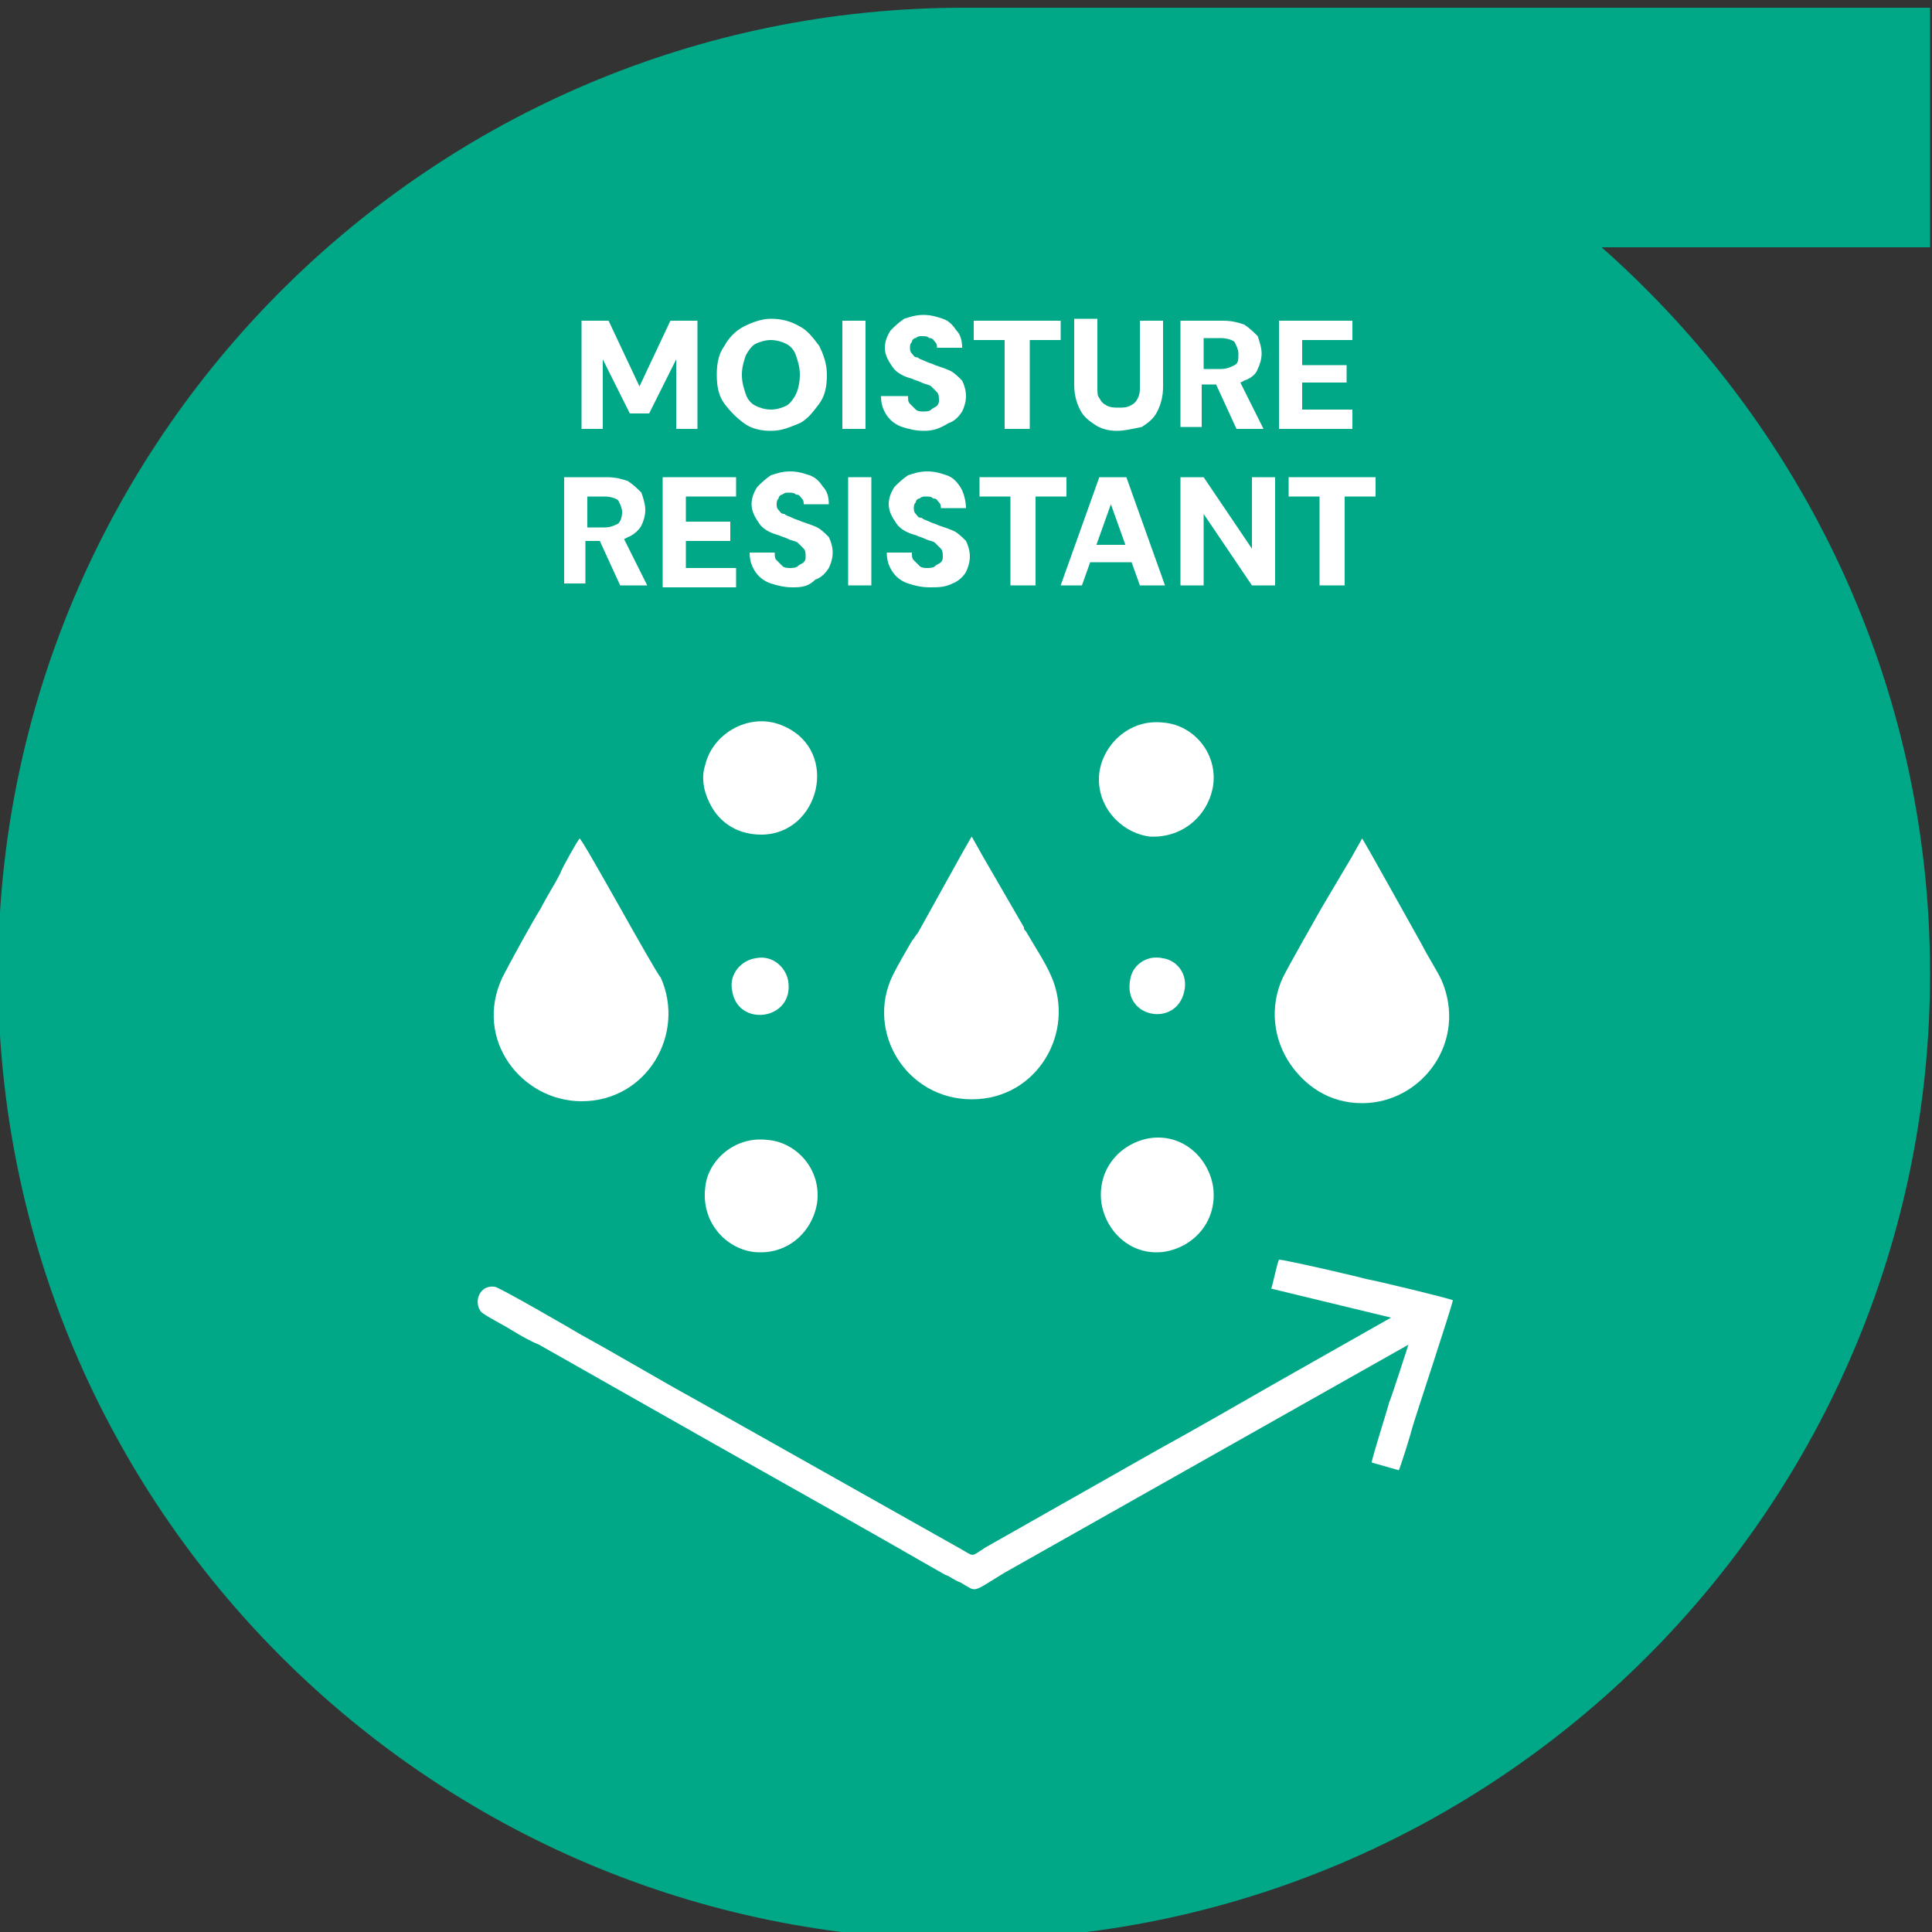 <?xml version="1.0" encoding="utf-8"?>
<!-- Generator: Adobe Illustrator 24.3.0, SVG Export Plug-In . SVG Version: 6.00 Build 0)  -->
<svg version="1.1" id="Livello_1" xmlns="http://www.w3.org/2000/svg" xmlns:xlink="http://www.w3.org/1999/xlink" x="0px" y="0px"
	 viewBox="0 0 100 100" style="enable-background:new 0 0 100 100;" xml:space="preserve">
<rect x="0" y="0" width="100" height="100" fill="#333333" stroke="none"/>
<style type="text/css">
	.st0{fill-rule:evenodd;clip-rule:evenodd;fill:#00A887;}
	.st1{fill-rule:evenodd;clip-rule:evenodd;fill:#FFFFFF;}
	.st2{fill:#FFFFFF;}
</style>
<g>
	<path class="st0" d="M99.9,12.8h-17c10.4,9.2,17,22.6,17,37.6c0,27.6-22.4,50-50,50s-50-22.4-50-50s22.4-50,50-50h50V12.8
		L99.9,12.8z"/>
	<g id="_2430765027456_00000151502516877235973060000005076160211074439045_">
		<g>
			<path class="st1" d="M49.6,80.1l-13.5-7.6c-2-1.1-4-2.3-6-3.4c-0.5-0.3-4.3-2.5-4.5-2.5c-0.8-0.1-1.1,0.8-0.7,1.3
				c0.2,0.2,1.2,0.7,1.5,0.9c0.5,0.3,1,0.6,1.5,0.8l9,5.1c3.9,2.2,8,4.5,12,6.8c0.3,0.1,0.5,0.3,0.8,0.4c0.9,0.5,0.5,0.6,2.3-0.5
				l20.9-11.8c-0.1,0.3-0.8,2.5-1,3C71.8,73,71,75.5,71,75.7l1.4,0.4c0.1-0.2,0.6-1.8,0.7-2.2c0.2-0.7,2-6.1,2.1-6.6
				c-0.2-0.1-3.9-1-4.5-1.1c-0.3-0.1-4.2-1-4.5-1c-0.1,0.2-0.3,1.2-0.4,1.5l6.2,1.5l-6,3.4c-2.1,1.2-4,2.3-6,3.4l-9,5.1
				C50.2,80.6,50.5,80.6,49.6,80.1z"/>
			<path class="st1" d="M30,43.4c-0.1,0.1-0.9,1.5-1,1.8c-0.3,0.6-0.7,1.2-1,1.8c-0.5,0.8-1.7,3-2,3.6c-1.5,3.2,1,6.4,4.1,6.4
				c3.4,0,5.4-3.5,4.1-6.4C33.9,50.3,30.2,43.5,30,43.4z"/>
			<path class="st1" d="M70.5,43.4c-0.1,0.2-0.4,0.7-0.5,0.9L68.4,47c-0.5,0.9-1.6,2.8-2,3.6c-0.7,1.5-0.5,3.2,0.4,4.5
				c0.7,1,1.9,2,3.7,2c3.1,0,5.5-3.2,4.1-6.4c-0.3-0.6-0.7-1.2-1-1.8C73.2,48.2,70.6,43.5,70.5,43.4z"/>
			<path class="st1" d="M50.3,43.3c-0.1,0.1-2.4,4.3-2.8,5c-0.1,0.1-0.2,0.3-0.3,0.4c-0.4,0.7-0.7,1.2-1,1.8
				c-1.4,2.9,0.7,6.4,4.1,6.4s5.4-3.5,4.1-6.4c-0.3-0.7-0.9-1.6-1.3-2.3C53,48.1,53,48.1,53,48l-2.2-3.8
				C50.7,44,50.4,43.5,50.3,43.3z"/>
			<path class="st1" d="M39.4,43.2c3,0,4.1-4.3,1.2-5.6c-1.7-0.8-3.7,0.3-4.1,2c-0.2,0.6-0.1,1.3,0.2,1.9
				C37.1,42.4,38,43.2,39.4,43.2z"/>
			<path class="st1" d="M62.8,40.6c0.2-1.7-1.1-3.1-2.6-3.2c-1.7-0.2-3.1,1.1-3.3,2.6c-0.2,1.7,1.1,3.1,2.6,3.3
				C61.3,43.4,62.6,42.1,62.8,40.6z"/>
			<path class="st1" d="M57,62.2c0.2,1.5,1.5,2.8,3.2,2.6c1.5-0.2,2.8-1.5,2.6-3.3c-0.2-1.5-1.5-2.8-3.2-2.6
				C58.1,59.1,56.8,60.4,57,62.2z"/>
			<path class="st1" d="M42.3,62.2c0.2-1.7-1.1-3.1-2.6-3.2c-1.7-0.2-3.1,1.1-3.2,2.5c-0.2,1.7,1,3.1,2.5,3.3
				C40.8,65,42.1,63.7,42.3,62.2z"/>
			<path class="st1" d="M37.9,51.3c0.3,1.9,3.2,1.5,2.9-0.5c-0.1-0.7-0.8-1.4-1.7-1.2C38.4,49.7,37.7,50.4,37.9,51.3z"/>
			<path class="st1" d="M61.3,51.3c0.2-0.9-0.4-1.6-1.1-1.7c-0.9-0.2-1.6,0.4-1.7,1.1C58.1,52.7,60.9,53.2,61.3,51.3z"/>
		</g>
	</g>
</g>
<g>
	<path class="st2" d="M30.1,22.2v-5.6h1.4l1.6,3.4l1.6-3.4h1.4v5.6H35v-3.6l-1.4,2.8h-1l-1.4-2.8v3.6H30.1z"/>
	<path class="st2" d="M39.9,22.3c-0.5,0-1-0.1-1.4-0.4s-0.7-0.6-1-1s-0.4-0.9-0.4-1.5c0-0.6,0.1-1.1,0.4-1.5c0.2-0.4,0.6-0.8,1-1
		c0.4-0.2,0.9-0.4,1.4-0.4s1,0.1,1.5,0.4c0.4,0.2,0.7,0.6,1,1c0.2,0.4,0.4,0.9,0.4,1.5c0,0.6-0.1,1.1-0.4,1.5s-0.6,0.8-1,1
		C40.9,22.1,40.5,22.3,39.9,22.3z M39.9,21.2c0.3,0,0.6-0.1,0.8-0.2s0.4-0.4,0.5-0.6s0.2-0.6,0.2-1c0-0.4-0.1-0.7-0.2-1
		c-0.1-0.3-0.3-0.5-0.5-0.6c-0.2-0.1-0.5-0.2-0.8-0.2c-0.3,0-0.6,0.1-0.8,0.2c-0.2,0.1-0.4,0.4-0.5,0.6c-0.1,0.3-0.2,0.6-0.2,1
		c0,0.4,0.1,0.7,0.2,1s0.3,0.5,0.5,0.6C39.3,21.1,39.6,21.2,39.9,21.2z"/>
	<path class="st2" d="M43.6,22.2v-5.6h1.2v5.6H43.6z"/>
	<path class="st2" d="M47.8,22.3c-0.4,0-0.8-0.1-1.1-0.2c-0.3-0.1-0.6-0.3-0.8-0.6c-0.2-0.3-0.3-0.6-0.3-1H47c0,0.2,0,0.3,0.1,0.4
		c0.1,0.1,0.2,0.2,0.3,0.3c0.1,0.1,0.3,0.1,0.4,0.1c0.1,0,0.3,0,0.4-0.1s0.2-0.1,0.3-0.2c0.1-0.1,0.1-0.2,0.1-0.3
		c0-0.1,0-0.3-0.1-0.4c-0.1-0.1-0.2-0.2-0.3-0.3c-0.1-0.1-0.3-0.1-0.5-0.2c-0.2-0.1-0.3-0.1-0.5-0.2c-0.4-0.1-0.8-0.3-1-0.6
		s-0.4-0.6-0.4-1c0-0.3,0.1-0.6,0.3-0.9c0.2-0.2,0.4-0.4,0.7-0.6c0.3-0.1,0.6-0.2,1-0.2c0.4,0,0.7,0.1,1,0.2s0.5,0.3,0.7,0.6
		c0.2,0.2,0.3,0.5,0.3,0.9h-1.3c0-0.1,0-0.2-0.1-0.3c-0.1-0.1-0.1-0.2-0.3-0.2c-0.1-0.1-0.2-0.1-0.4-0.1c-0.1,0-0.2,0-0.3,0.1
		c-0.1,0-0.2,0.1-0.2,0.2c-0.1,0.1-0.1,0.2-0.1,0.3c0,0.1,0,0.2,0.1,0.3c0.1,0.1,0.1,0.2,0.3,0.2c0.1,0.1,0.2,0.1,0.4,0.2
		s0.3,0.1,0.5,0.2c0.3,0.1,0.6,0.2,0.8,0.3c0.2,0.1,0.4,0.3,0.6,0.5c0.1,0.2,0.2,0.5,0.2,0.8c0,0.3-0.1,0.6-0.2,0.8
		c-0.2,0.3-0.4,0.5-0.7,0.6C48.6,22.2,48.3,22.3,47.8,22.3z"/>
	<path class="st2" d="M52,22.2v-4.6h-1.6v-1h4.5v1h-1.6v4.6H52z"/>
	<path class="st2" d="M57.8,22.3c-0.4,0-0.8-0.1-1.1-0.3c-0.3-0.2-0.6-0.4-0.8-0.8s-0.3-0.8-0.3-1.3v-3.4h1.2V20
		c0,0.3,0,0.5,0.1,0.6c0.1,0.2,0.2,0.3,0.4,0.4c0.2,0.1,0.4,0.1,0.6,0.1c0.2,0,0.4,0,0.6-0.1c0.2-0.1,0.3-0.2,0.4-0.4
		c0.1-0.2,0.1-0.4,0.1-0.6v-3.4h1.2V20c0,0.5-0.1,0.9-0.3,1.3s-0.5,0.6-0.8,0.8C58.6,22.2,58.2,22.3,57.8,22.3z"/>
	<path class="st2" d="M61.1,22.2v-5.6h2.2c0.5,0,0.8,0.1,1.1,0.2c0.3,0.2,0.5,0.4,0.7,0.6c0.1,0.3,0.2,0.6,0.2,0.9
		c0,0.3-0.1,0.6-0.2,0.8c-0.1,0.3-0.4,0.5-0.7,0.6c-0.3,0.2-0.7,0.2-1.2,0.2h-1v2.2H61.1z M62.3,19.1h0.9c0.3,0,0.5-0.1,0.7-0.2
		s0.2-0.3,0.2-0.6c0-0.2-0.1-0.4-0.2-0.6c-0.1-0.1-0.4-0.2-0.7-0.2h-0.9V19.1z M64,22.2l-1.1-2.4h1.3l1.2,2.4H64z"/>
	<path class="st2" d="M66.2,22.2v-5.6H70v1h-2.6v1.3h2.3v0.9h-2.3v1.4H70v1H66.2z"/>
	<path class="st2" d="M29.2,30.3v-5.6h2.2c0.5,0,0.8,0.1,1.1,0.2c0.3,0.2,0.5,0.4,0.7,0.6c0.1,0.3,0.2,0.6,0.2,0.9
		c0,0.3-0.1,0.6-0.2,0.8s-0.4,0.5-0.7,0.6c-0.3,0.2-0.7,0.2-1.2,0.2h-1v2.2H29.2z M30.4,27.3h0.9c0.3,0,0.5-0.1,0.7-0.2
		c0.1-0.1,0.2-0.3,0.2-0.6c0-0.2-0.1-0.4-0.2-0.6c-0.1-0.1-0.4-0.2-0.7-0.2h-0.9V27.3z M32.1,30.3L31,27.9h1.3l1.2,2.4H32.1z"/>
	<path class="st2" d="M34.3,30.3v-5.6h3.8v1h-2.6V27h2.3V28h-2.3v1.4h2.6v1H34.3z"/>
	<path class="st2" d="M41,30.4c-0.4,0-0.8-0.1-1.1-0.2c-0.3-0.1-0.6-0.3-0.8-0.6c-0.2-0.3-0.3-0.6-0.3-1h1.3c0,0.2,0,0.3,0.1,0.4
		c0.1,0.1,0.2,0.2,0.3,0.3c0.1,0.1,0.3,0.1,0.4,0.1c0.1,0,0.3,0,0.4-0.1s0.2-0.1,0.3-0.2c0.1-0.1,0.1-0.2,0.1-0.3
		c0-0.1,0-0.3-0.1-0.4c-0.1-0.1-0.2-0.2-0.3-0.3c-0.1-0.1-0.3-0.1-0.5-0.2c-0.2-0.1-0.3-0.1-0.5-0.2c-0.4-0.1-0.8-0.3-1-0.6
		s-0.4-0.6-0.4-1c0-0.3,0.1-0.6,0.3-0.9c0.2-0.2,0.4-0.4,0.7-0.6c0.3-0.1,0.6-0.2,1-0.2c0.4,0,0.7,0.1,1,0.2s0.5,0.3,0.7,0.6
		c0.2,0.2,0.3,0.5,0.3,0.9h-1.3c0-0.1,0-0.2-0.1-0.3c-0.1-0.1-0.1-0.2-0.3-0.2c-0.1-0.1-0.2-0.1-0.4-0.1c-0.1,0-0.2,0-0.3,0.1
		c-0.1,0-0.2,0.1-0.2,0.2c-0.1,0.1-0.1,0.2-0.1,0.3c0,0.1,0,0.2,0.1,0.3c0.1,0.1,0.1,0.2,0.3,0.2c0.1,0.1,0.2,0.1,0.4,0.2
		s0.3,0.1,0.5,0.2c0.3,0.1,0.6,0.2,0.8,0.3s0.4,0.3,0.6,0.5c0.1,0.2,0.2,0.5,0.2,0.8c0,0.3-0.1,0.6-0.2,0.8
		c-0.2,0.3-0.4,0.5-0.7,0.6C41.8,30.4,41.4,30.4,41,30.4z"/>
	<path class="st2" d="M43.9,30.3v-5.6h1.2v5.6H43.9z"/>
	<path class="st2" d="M48.1,30.4c-0.4,0-0.8-0.1-1.1-0.2c-0.3-0.1-0.6-0.3-0.8-0.6c-0.2-0.3-0.3-0.6-0.3-1h1.3c0,0.2,0,0.3,0.1,0.4
		c0.1,0.1,0.2,0.2,0.3,0.3c0.1,0.1,0.3,0.1,0.4,0.1c0.1,0,0.3,0,0.4-0.1s0.2-0.1,0.3-0.2c0.1-0.1,0.1-0.2,0.1-0.3
		c0-0.1,0-0.3-0.1-0.4c-0.1-0.1-0.2-0.2-0.3-0.3c-0.1-0.1-0.3-0.1-0.5-0.2c-0.2-0.1-0.3-0.1-0.5-0.2c-0.4-0.1-0.8-0.3-1-0.6
		s-0.4-0.6-0.4-1c0-0.3,0.1-0.6,0.3-0.9c0.2-0.2,0.4-0.4,0.7-0.6c0.3-0.1,0.6-0.2,1-0.2c0.4,0,0.7,0.1,1,0.2s0.5,0.3,0.7,0.6
		S50,26,50,26.3h-1.3c0-0.1,0-0.2-0.1-0.3c-0.1-0.1-0.1-0.2-0.3-0.2c-0.1-0.1-0.2-0.1-0.4-0.1c-0.1,0-0.2,0-0.3,0.1
		c-0.1,0-0.2,0.1-0.2,0.2c-0.1,0.1-0.1,0.2-0.1,0.3c0,0.1,0,0.2,0.1,0.3c0.1,0.1,0.1,0.2,0.3,0.2c0.1,0.1,0.2,0.1,0.4,0.2
		s0.3,0.1,0.5,0.2c0.3,0.1,0.6,0.2,0.8,0.3c0.2,0.1,0.4,0.3,0.6,0.5c0.1,0.2,0.2,0.5,0.2,0.8c0,0.3-0.1,0.6-0.2,0.8
		s-0.4,0.5-0.7,0.6C48.9,30.4,48.6,30.4,48.1,30.4z"/>
	<path class="st2" d="M52.3,30.3v-4.6h-1.6v-1h4.5v1h-1.6v4.6H52.3z"/>
	<path class="st2" d="M54.9,30.3l2-5.6h1.4l2,5.6h-1.3l-1.5-4.2l-1.5,4.2H54.9z M55.8,29.1l0.3-0.9h2.9l0.3,0.9H55.8z"/>
	<path class="st2" d="M61.1,30.3v-5.6h1.2l2.5,3.7v-3.7h1.2v5.6h-1.2l-2.5-3.7v3.7H61.1z"/>
	<path class="st2" d="M68.3,30.3v-4.6h-1.6v-1h4.5v1h-1.6v4.6H68.3z"/>
</g>
</svg>
